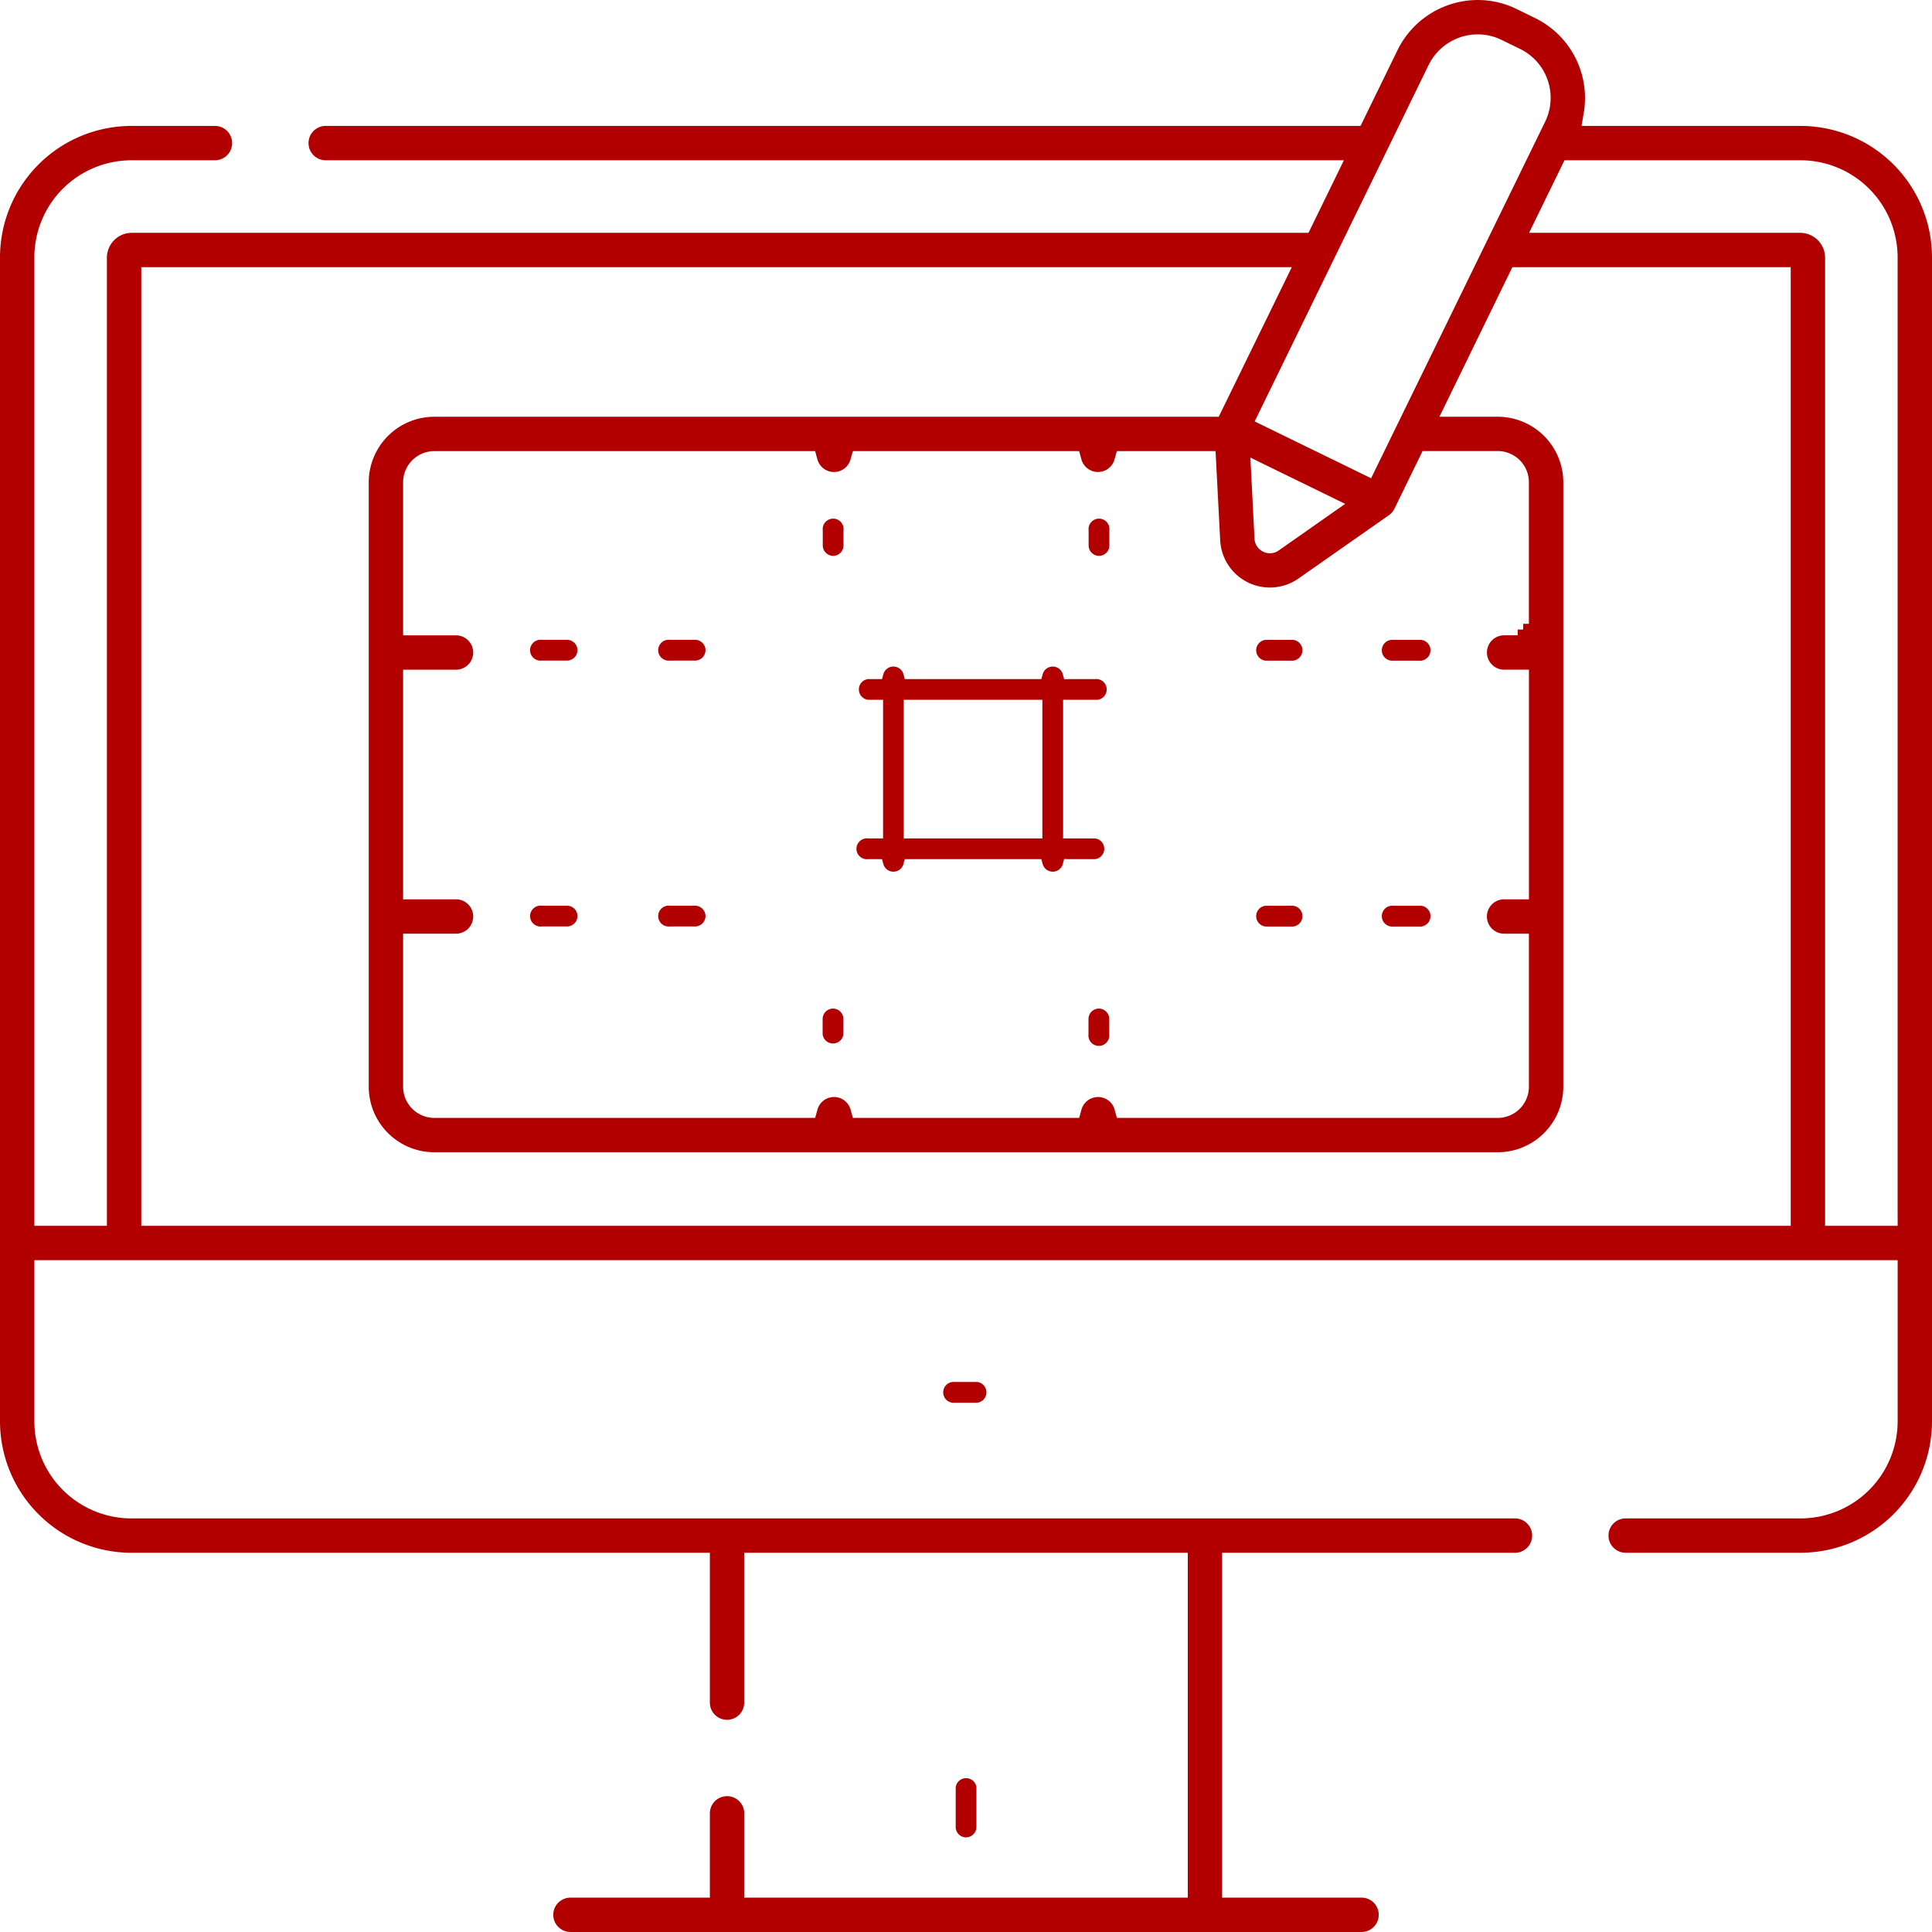 <?xml version="1.0" encoding="UTF-8"?>
<svg xmlns="http://www.w3.org/2000/svg" width="111" height="111" viewBox="0 0 111 111">
  <g id="Group_19295" data-name="Group 19295" transform="translate(19310 12540)">
    <rect id="Rectangle_2041" data-name="Rectangle 2041" width="111" height="111" transform="translate(-19310 -12540)" fill="rgba(255,255,255,0)"></rect>
    <g id="create" transform="translate(-19310 -12539.999)">
      <path id="Path_18482" data-name="Path 18482" d="M43.793,16.52l.111,2.137a.126.126,0,0,0,.077.116.143.143,0,0,0,.063.016.13.13,0,0,0,.076-.027l1.753-1.228-2.08-1.015Z" transform="translate(29.681 11.229)" fill="none"></path>
      <path id="Path_18483" data-name="Path 18483" d="M62.444,5.955H54.5l-.84,1.721h8.779A1.263,1.263,0,0,1,63.69,8.954V42.112h1.721V8.923a2.971,2.971,0,0,0-2.968-2.968Z" transform="translate(44)" fill="none"></path>
      <path id="Path_18484" data-name="Path 18484" d="M85.853,14.055h2.471c2.621,0,4.753,1.2,4.753,2.67V37.686c0,1.472-2.132,2.67-4.753,2.67H22.677c-2.621,0-4.753-1.2-4.753-2.67V16.725c0-1.472,2.132-2.67,4.753-2.67H70.657l3.816-4.392H5.3v32.45H105.7V9.663H89.668l-3.816,4.392Z" fill="none"></path>
      <path id="Path_18485" data-name="Path 18485" d="M95.152,16.041H90.082l-1.864,1.776a1.851,1.851,0,0,1-.694.378l-6.739,2.194a8.632,8.632,0,0,1-2.619.384,9.133,9.133,0,0,1-2-.215c-1.491-.338-2.471-1.028-2.558-1.8l-.3-2.719H67.4a3.274,3.274,0,0,1-4.117,0H47.715a2.522,2.522,0,0,1-2.059.728,2.522,2.522,0,0,1-2.059-.728H15.847c-.811,0-1.471.307-1.471.684v4.91h3.091c1.18,0,2.136.445,2.136.993s-.956.993-2.136.993H14.376V30.79h3.091c1.18,0,2.136.445,2.136.993s-.956.993-2.136.993H14.376v4.91c0,.377.66.684,1.471.684H43.6a2.522,2.522,0,0,1,2.059-.728,2.522,2.522,0,0,1,2.059.728H63.285a3.274,3.274,0,0,1,4.117,0H95.153c.811,0,1.471-.307,1.471-.684v-4.91h-1c-1.18,0-2.136-.445-2.136-.993s.956-.993,2.136-.993h1V23.621h-1c-1.18,0-2.136-.445-2.136-.993s.956-.993,2.136-.993h1v-4.91c0-.377-.66-.684-1.471-.684ZM63.208,18.4c0-.549.956-.993,2.136-.993s2.136.445,2.136.993v.875c0,.549-.956.993-2.136.993s-2.136-.445-2.136-.993Zm-19.686,0c0-.549.956-.993,2.136-.993s2.136.445,2.136.993v.875c0,.549-.956.993-2.136.993s-2.136-.445-2.136-.993ZM26.864,32.776H23.732c-1.18,0-2.136-.445-2.136-.993s.956-.993,2.136-.993h3.132c1.179,0,2.136.445,2.136.993S28.044,32.776,26.864,32.776Zm0-9.155H23.732c-1.18,0-2.136-.445-2.136-.993s.956-.993,2.136-.993h3.132c1.179,0,2.136.445,2.136.993S28.044,23.621,26.864,23.621Zm9.4,9.155H33.129c-1.18,0-2.136-.445-2.136-.993s.956-.993,2.136-.993h3.132c1.179,0,2.136.445,2.136.993S37.441,32.776,36.261,32.776Zm0-9.155H33.129c-1.18,0-2.136-.445-2.136-.993s.956-.993,2.136-.993h3.132c1.179,0,2.136.445,2.136.993S37.441,23.621,36.261,23.621ZM47.793,36.01c0,.549-.956.993-2.136.993s-2.136-.445-2.136-.993v-.875c0-.549.956-.993,2.136-.993s2.136.445,2.136.993Zm19.686,0c0,.549-.956.993-2.136.993s-2.136-.445-2.136-.993v-.875c0-.549.956-.993,2.136-.993s2.136.445,2.136.993Zm3.092-5.22c1.18,0,2.136.445,2.136.993s-.956.993-2.136.993H67.4a3.273,3.273,0,0,1-4.117,0H47.716a2.522,2.522,0,0,1-2.059.728,2.522,2.522,0,0,1-2.059-.728H42.525c-1.18,0-2.136-.445-2.136-.993s.956-.993,2.136-.993h1V23.621h-1c-1.18,0-2.136-.445-2.136-.993s.956-.993,2.136-.993H43.6a2.522,2.522,0,0,1,2.059-.728,2.522,2.522,0,0,1,2.059.728H63.285a3.273,3.273,0,0,1,4.117,0H70.57c1.18,0,2.136.445,2.136.993s-.956.993-2.136.993H67.479V30.79H70.57Zm9.4,1.986H76.835c-1.18,0-2.136-.445-2.136-.993s.956-.993,2.136-.993h3.132c1.179,0,2.136.445,2.136.993S81.146,32.776,79.967,32.776Zm0-9.155H76.835c-1.18,0-2.136-.445-2.136-.993s.956-.993,2.136-.993h3.132c1.179,0,2.136.445,2.136.993S81.146,23.621,79.967,23.621Zm9.4,9.155H86.231c-1.18,0-2.136-.445-2.136-.993s.956-.993,2.136-.993h3.132c1.179,0,2.136.445,2.136.993S90.543,32.776,89.363,32.776Zm0-9.155H86.231c-1.18,0-2.136-.445-2.136-.993s.956-.993,2.136-.993h3.132c1.179,0,2.136.445,2.136.993S90.543,23.621,89.363,23.621Z" transform="translate(0 15.8)" fill="none"></path>
      <path id="Path_18486" data-name="Path 18486" d="M52.822,21.635h-.194l0,.2h.191Z" transform="translate(34.662 14.25)" fill="none"></path>
      <rect id="Rectangle_1130" data-name="Rectangle 1130" width="7.168" height="7.168" transform="translate(51.916 40.992)" fill="none"></rect>
      <path id="Path_18487" data-name="Path 18487" d="M44.042,14.431l3.324,1.623L53.225,4.048a1.491,1.491,0,0,0-.686-1.994L51.9,1.74a1.491,1.491,0,0,0-1.995.686l-5.86,12Z" transform="translate(33.605)" fill="none"></path>
      <path id="Path_18488" data-name="Path 18488" d="M52.624,21.635h0Z" transform="translate(34.559 14.208)" fill="none"></path>
      <path id="Path_18489" data-name="Path 18489" d="M103.451,7.234H90.865l.13-.768a5.112,5.112,0,0,0-2.8-5.43L87.131.516A5.043,5.043,0,0,0,84.9,0a5.142,5.142,0,0,0-4.6,2.864l-1.952,4-.18.369H18.712a.987.987,0,1,0,0,1.974h58.5l-.462.947-1.392,2.852-.18.369H7.549a1.434,1.434,0,0,0-1.407,1.457V70.427H1.974V14.783A5.581,5.581,0,0,1,7.549,9.208h4.8a.987.987,0,0,0,0-1.974h-4.8A7.558,7.558,0,0,0,0,14.783V81.662a7.558,7.558,0,0,0,7.549,7.549H40.784v8.609a.987.987,0,0,0,1.974,0V89.211H68.242v19.813H42.759v-4.842a.987.987,0,0,0-1.974,0v4.842h-8.01a.987.987,0,0,0,0,1.974H78.226a.987.987,0,1,0,0-1.974h-8.01V89.211H87.04a.987.987,0,0,0,0-1.974H7.549a5.581,5.581,0,0,1-5.575-5.575V72.4H109.026v9.261a5.581,5.581,0,0,1-5.575,5.575H93.4a.987.987,0,0,0,0,1.974h10.049A7.558,7.558,0,0,0,111,81.662V14.783a7.558,7.558,0,0,0-7.549-7.549ZM82.081,3.73A3.151,3.151,0,0,1,84.9,1.974a3.1,3.1,0,0,1,1.369.317l1.066.52A3.129,3.129,0,0,1,88.77,7L79.063,26.885l-.289.591-.591-.289L72.676,24.5l-.591-.289.289-.591L82.081,3.73ZM87.2,36.5h-.783a.987.987,0,0,0,0,1.974h1.426V51.668H86.415a.987.987,0,0,0,0,1.974h1.426v8.793a1.793,1.793,0,0,1-1.791,1.791H64.169l-.133-.483a.988.988,0,0,0-1.9,0L62,64.226H49l-.133-.483a.988.988,0,0,0-1.9,0l-.133.483H24.951a1.793,1.793,0,0,1-1.791-1.791V53.642H26.2a.987.987,0,1,0,0-1.974H23.16V38.476H26.2a.987.987,0,1,0,0-1.974H23.16V27.709a1.793,1.793,0,0,1,1.791-1.791H46.832l.133.483a.988.988,0,0,0,1.9,0L49,25.917H62l.133.483a.988.988,0,0,0,1.9,0l.133-.483h5.672l.032.624.234,4.5a2.86,2.86,0,0,0,4.5,2.194L79.795,29.6a1,1,0,0,0,.321-.375l1.436-2.943.18-.369h4.317a1.793,1.793,0,0,1,1.791,1.791v8.135h-.329v.329h-.317l0,.329ZM71.837,26.287l1,.49,3.446,1.682,1,.49-.915.641-2.9,2.034a.874.874,0,0,1-.5.163.891.891,0,0,1-.392-.092.864.864,0,0,1-.5-.749L71.895,27.4l-.058-1.115Zm31.047-10.278V70.426H8.117V15.351h66.1l-.462.947L70.2,23.574l-.18.369H24.951a3.77,3.77,0,0,0-3.766,3.766V62.435A3.77,3.77,0,0,0,24.951,66.2h61.1a3.77,3.77,0,0,0,3.766-3.766V27.709a3.77,3.77,0,0,0-3.766-3.766H82.7L83.159,23,86.71,15.72l.18-.369h15.993v.658Zm6.142,53.76v.658h-4.168V14.834a1.434,1.434,0,0,0-1.407-1.458h-15.6l.462-.947,1.392-2.852.18-.369h13.564a5.581,5.581,0,0,1,5.575,5.575V69.768Z" transform="translate(0 0)" fill="#b20000"></path>
      <path id="Path_18490" data-name="Path 18490" d="M34.141,47.583H32.859a.6.6,0,1,0,0,1.192h1.283a.6.6,0,0,0,0-1.192Z" transform="translate(22 31.815)" fill="#b20000"></path>
      <path id="Path_18491" data-name="Path 18491" d="M33.5,61.561a.6.6,0,0,0,.6-.6V58.691a.6.6,0,0,0-1.192,0v2.274a.6.6,0,0,0,.6.6Z" transform="translate(22 43.999)" fill="#b20000"></path>
      <path id="Path_18492" data-name="Path 18492" d="M28.923,19.871a.6.6,0,0,0,.6-.6V18.4a.6.6,0,1,0-1.192,0v.875A.6.6,0,0,0,28.923,19.871Z" transform="translate(18.94 12.065)" fill="#b20000"></path>
      <path id="Path_18493" data-name="Path 18493" d="M38.077,19.871a.6.6,0,0,0,.6-.6V18.4a.6.6,0,1,0-1.192,0v.875A.6.6,0,0,0,38.077,19.871Z" transform="translate(25.06 12.065)" fill="#b20000"></path>
      <path id="Path_18494" data-name="Path 18494" d="M28.923,34.54a.6.6,0,0,0-.6.6v.875a.6.6,0,0,0,1.192,0v-.875A.6.6,0,0,0,28.923,34.54Z" transform="translate(18.94 23.405)" fill="#b20000"></path>
      <path id="Path_18495" data-name="Path 18495" d="M38.077,34.54a.6.6,0,0,0-.6.6v.875a.6.6,0,1,0,1.192,0v-.875A.6.6,0,0,0,38.077,34.54Z" transform="translate(25.06 23.405)" fill="#b20000"></path>
      <path id="Path_18496" data-name="Path 18496" d="M20.78,22.628a.6.6,0,0,0-.6-.6H18.727a.6.6,0,1,0,0,1.192h1.457A.6.6,0,0,0,20.78,22.628Z" transform="translate(12.397 14.731)" fill="#b20000"></path>
      <path id="Path_18497" data-name="Path 18497" d="M25.149,22.628a.6.6,0,0,0-.6-.6H23.1a.6.6,0,1,0,0,1.192h1.457A.6.6,0,0,0,25.149,22.628Z" transform="translate(15.385 14.731)" fill="#b20000"></path>
      <path id="Path_18498" data-name="Path 18498" d="M25.149,31.783a.6.6,0,0,0-.6-.6H23.1a.6.6,0,1,0,0,1.192h1.457A.6.6,0,0,0,25.149,31.783Z" transform="translate(15.385 20.852)" fill="#b20000"></path>
      <path id="Path_18499" data-name="Path 18499" d="M20.78,31.783a.6.6,0,0,0-.6-.6H18.727a.6.6,0,1,0,0,1.192h1.457A.6.6,0,0,0,20.78,31.783Z" transform="translate(12.397 20.852)" fill="#b20000"></path>
      <path id="Path_18500" data-name="Path 18500" d="M44.878,22.032H43.421a.6.6,0,0,0,0,1.192h1.457a.6.6,0,1,0,0-1.192Z" transform="translate(29.282 14.731)" fill="#b20000"></path>
      <path id="Path_18501" data-name="Path 18501" d="M49.247,22.032H47.791a.6.6,0,1,0,0,1.192h1.457a.6.6,0,1,0,0-1.192Z" transform="translate(32.269 14.731)" fill="#b20000"></path>
      <path id="Path_18502" data-name="Path 18502" d="M38.673,31.187V23.224h1.835a.6.6,0,1,0,0-1.192H39.044l-.31.008-.082-.3a.6.6,0,0,0-1.149,0l-.08.292H29.578l-.08-.292a.6.6,0,0,0-1.149,0l-.08.292h-.8a.6.6,0,0,0,0,1.192h.861v7.963h-.861a.6.6,0,1,0,0,1.192h.8l.08.292a.6.6,0,0,0,1.149,0l.08-.292h7.845l.08.292a.6.6,0,0,0,1.149,0l.082-.3.31.008h1.463a.6.6,0,0,0,0-1.192H38.673Zm-1.192-7.566v7.566H29.519V23.224h7.963v.4Z" transform="translate(22.406 16.982)" fill="#b20000"></path>
      <path id="Path_18503" data-name="Path 18503" d="M49.247,31.187H47.791a.6.6,0,1,0,0,1.192h1.457a.6.6,0,1,0,0-1.192Z" transform="translate(32.269 20.852)" fill="#b20000"></path>
      <path id="Path_18504" data-name="Path 18504" d="M44.878,31.187H43.421a.6.6,0,0,0,0,1.192h1.457a.6.6,0,1,0,0-1.192Z" transform="translate(29.282 20.852)" fill="#b20000"></path>
    </g>
  </g>
</svg>

